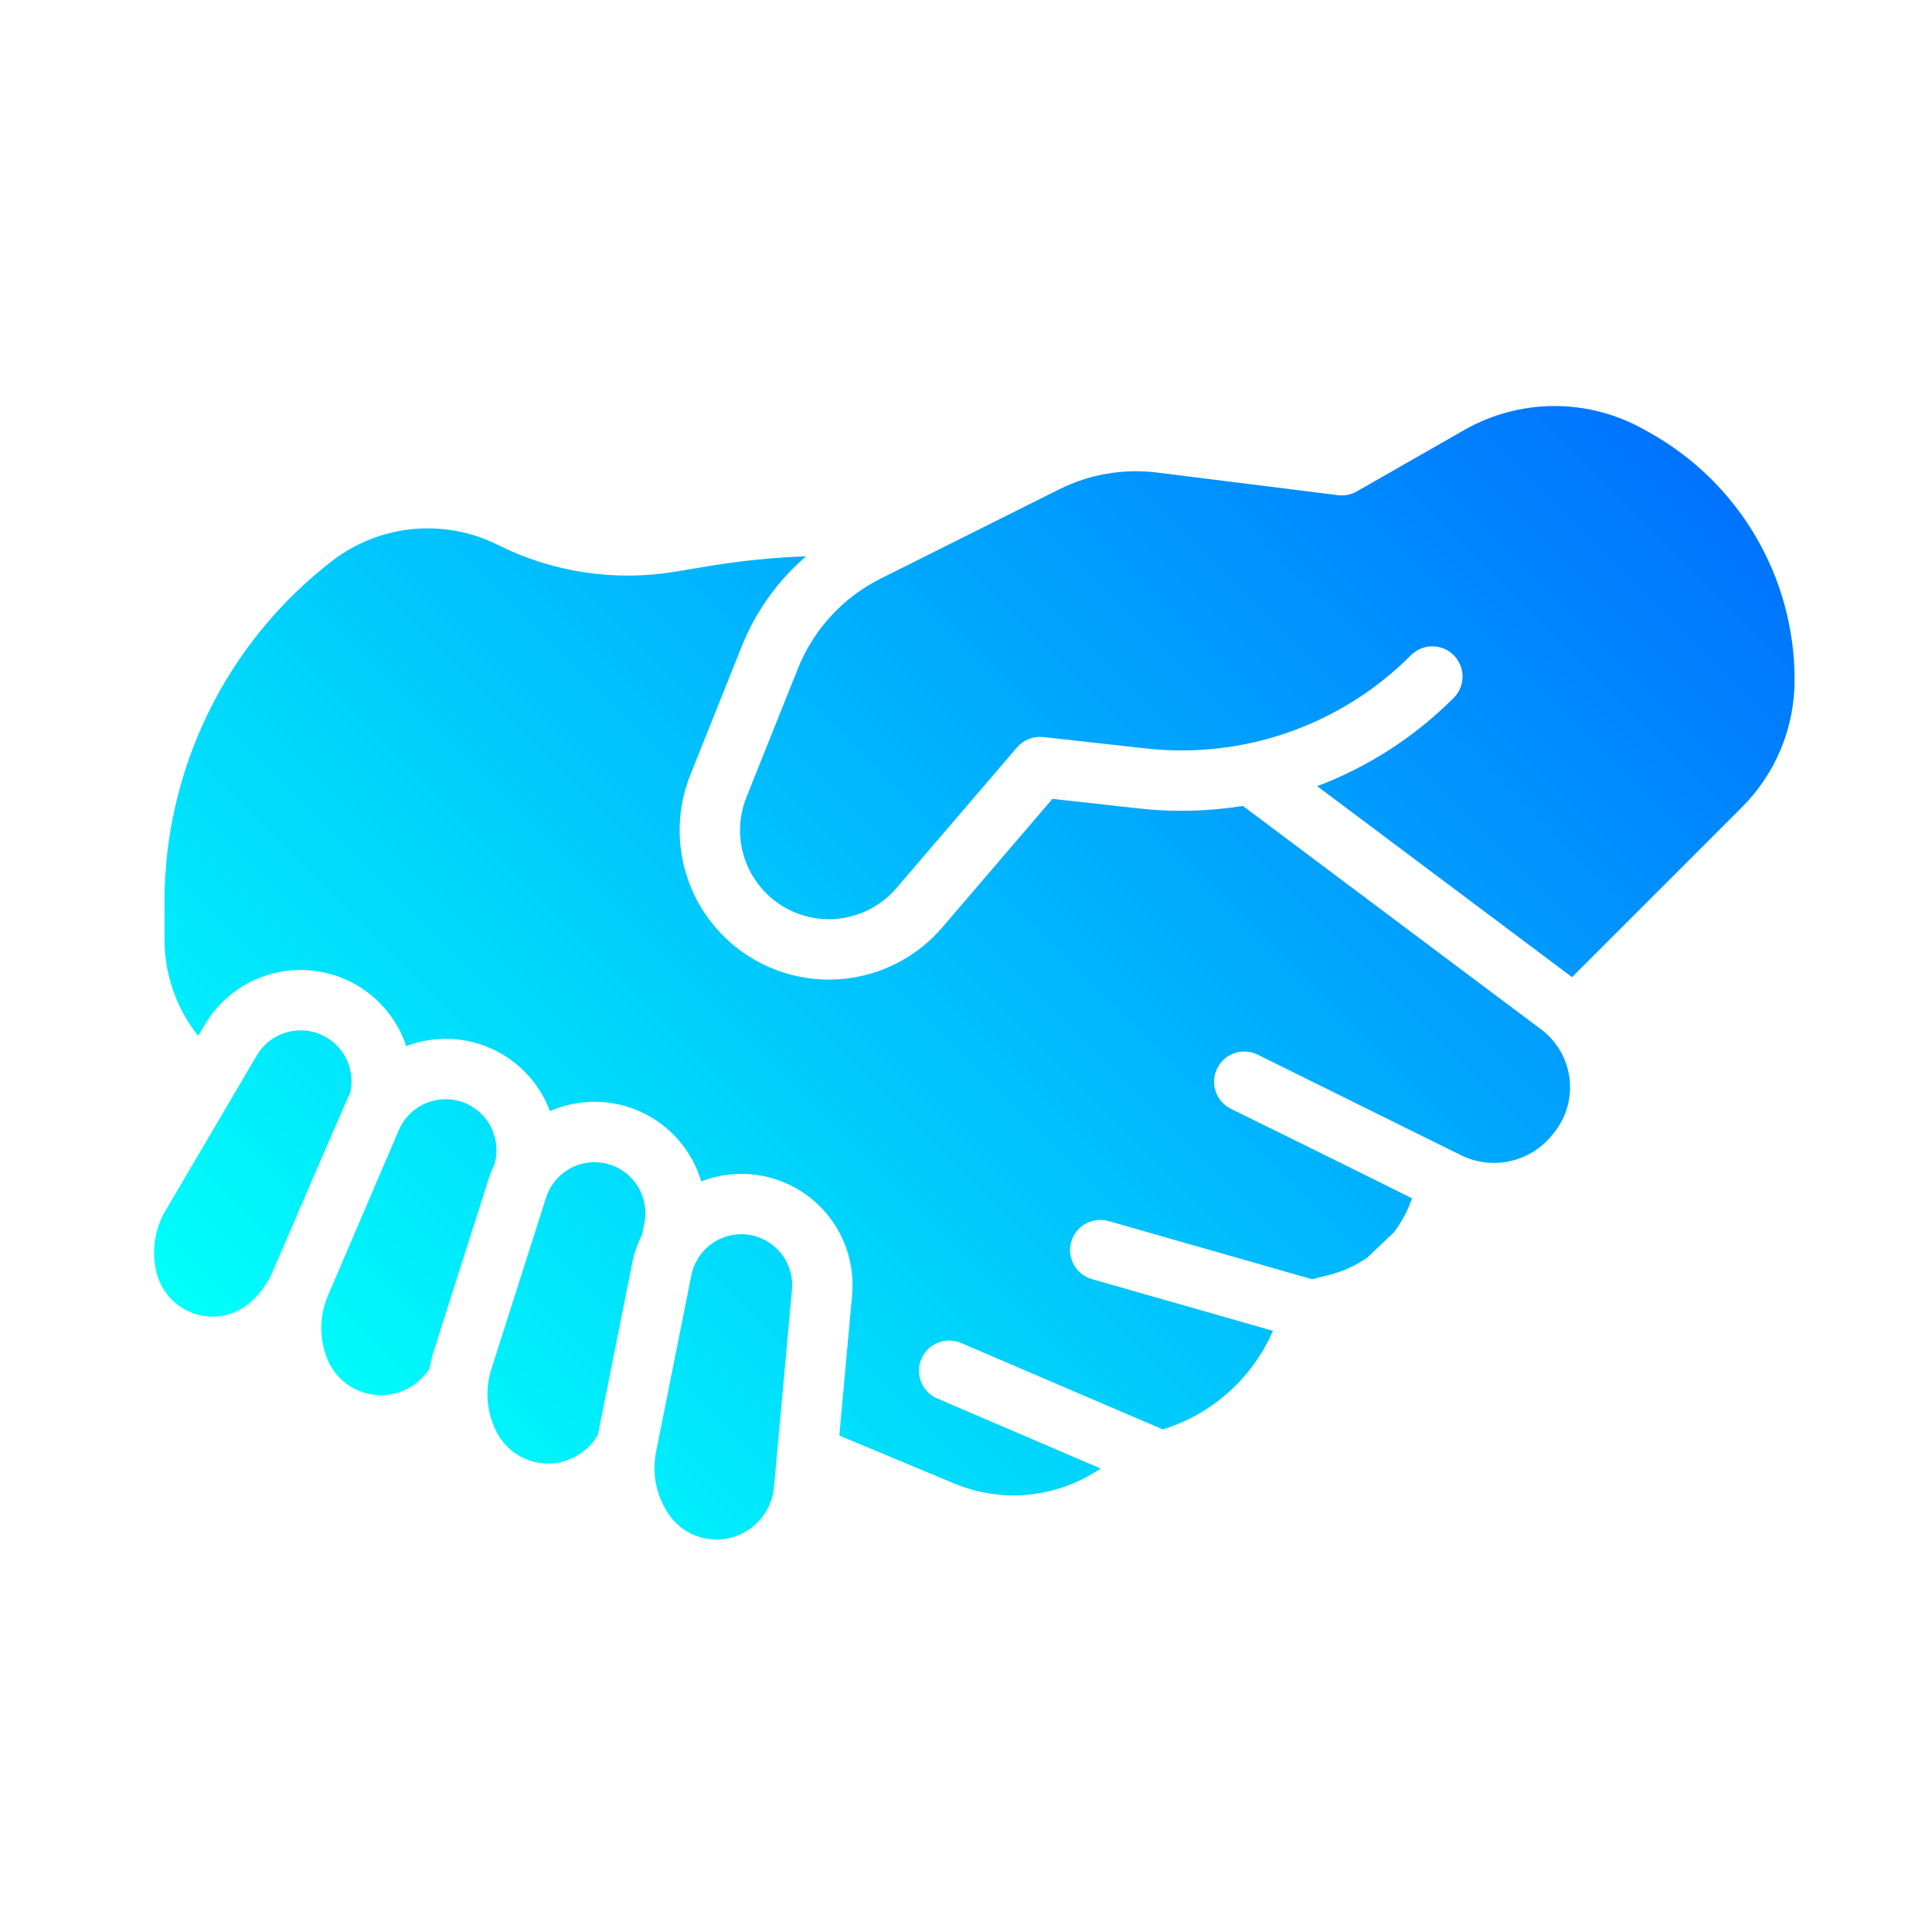 <svg width="512" height="512" viewBox="0 0 512 512" fill="none" xmlns="http://www.w3.org/2000/svg">
<path d="M170.764 324.176L170.131 327.27C168.928 329.646 168.054 332.174 167.531 334.786L158.423 380.325C157.032 382.68 155.036 384.62 152.641 385.943C150.246 387.265 147.541 387.922 144.807 387.844C142.072 387.767 139.408 386.958 137.092 385.502C134.776 384.046 132.893 381.996 131.637 379.566C130.305 377.004 129.494 374.204 129.252 371.327C129.01 368.45 129.341 365.553 130.225 362.805L144.707 317.375C145.758 314.088 148.028 311.329 151.051 309.665C154.074 308.001 157.62 307.56 160.958 308.431C164.297 309.302 167.175 311.42 168.999 314.349C170.824 317.277 171.457 320.794 170.767 324.175L170.764 324.176ZM131.027 308.588C131.998 305.29 131.673 301.746 130.118 298.68C128.563 295.615 125.895 293.259 122.661 292.094C119.426 290.929 115.869 291.044 112.717 292.415C109.564 293.786 107.054 296.309 105.7 299.469L86.928 343.3C85.785 345.951 85.178 348.802 85.144 351.689C85.109 354.576 85.648 357.441 86.728 360.118C87.771 362.723 89.51 364.992 91.754 366.676C93.999 368.36 96.663 369.395 99.456 369.667C102.249 369.939 105.063 369.439 107.591 368.22C110.119 367.001 112.263 365.112 113.789 362.757C114.082 361.129 114.48 359.522 114.979 357.945L129.461 312.516C129.891 311.171 130.414 309.859 131.027 308.588V308.588ZM86.5 274.919C84.974 274.021 83.285 273.433 81.531 273.187C79.778 272.942 77.993 273.045 76.278 273.49C74.564 273.934 72.954 274.712 71.541 275.779C70.127 276.846 68.938 278.181 68.04 279.708L43.871 320.808C42.401 323.293 41.438 326.044 41.038 328.904C40.639 331.764 40.81 334.674 41.543 337.467C42.34 340.522 44.06 343.256 46.468 345.298C48.877 347.34 51.856 348.589 55 348.875C61.838 349.487 67.966 345.518 71.826 337.987C71.956 337.658 92.111 290.802 92.768 289.697C93.455 286.887 93.216 283.931 92.086 281.268C90.957 278.605 88.998 276.378 86.5 274.919V274.919ZM437.04 114.579L435.286 113.605C428.062 109.62 419.937 107.554 411.686 107.604C403.436 107.654 395.336 109.817 388.16 113.889L359.56 130.233C358.057 131.09 356.317 131.439 354.599 131.226L306.723 125.241C297.777 124.113 288.697 125.668 280.635 129.709L233.42 153.316C223.412 158.313 215.589 166.813 211.437 177.2L197.8 211.3C195.728 216.48 195.563 222.228 197.333 227.519C199.103 232.81 202.694 237.3 207.467 240.191C212.239 243.081 217.882 244.183 223.391 243.301C228.9 242.418 233.917 239.609 237.548 235.373L269.516 198.073C270.364 197.082 271.441 196.314 272.654 195.836C273.867 195.357 275.179 195.183 276.474 195.328L303.495 198.328C316.338 199.787 329.344 198.323 341.542 194.046C353.739 189.769 364.811 182.79 373.93 173.63C375.431 172.129 377.466 171.287 379.587 171.287C381.709 171.287 383.744 172.129 385.244 173.63C386.745 175.13 387.588 177.165 387.588 179.287C387.588 181.409 386.745 183.443 385.244 184.944C374.99 195.227 362.659 203.205 349.076 208.344L416.611 258.953L461.527 214.036C465.999 209.589 469.544 204.3 471.957 198.474C474.371 192.648 475.604 186.401 475.587 180.095C475.584 166.73 472.008 153.609 465.231 142.09C458.454 130.571 448.721 121.073 437.04 114.579V114.579ZM199.086 327.346C196.396 326.805 193.605 327.1 191.087 328.19C188.569 329.28 186.444 331.114 184.997 333.446C184.811 333.861 184.589 334.26 184.334 334.638C183.821 335.682 183.446 336.787 183.218 337.928C183.218 337.928 173.899 384.619 173.837 384.88C172.742 390.535 173.926 396.394 177.131 401.18C178.888 403.816 181.42 405.841 184.376 406.978C187.333 408.115 190.57 408.307 193.64 407.527C196.71 406.747 199.463 405.034 201.519 402.625C203.575 400.215 204.833 397.227 205.119 394.072L209.872 341.788C210.178 338.473 209.245 335.162 207.253 332.495C205.261 329.828 202.352 327.993 199.086 327.346V327.346ZM408.4 272.792L329.38 213.576C320.234 215.043 310.931 215.267 301.725 214.24L278.908 211.705L249.693 245.789C243.596 252.903 235.17 257.622 225.918 259.104C216.666 260.586 207.188 258.735 199.173 253.881C191.158 249.027 185.127 241.485 182.155 232.599C179.182 223.712 179.461 214.06 182.941 205.36L196.581 171.26C200.264 162.059 206.111 153.882 213.627 147.423C205.012 147.731 196.426 148.594 187.922 150.006L179.162 151.467C163.027 154.188 146.445 151.694 131.824 144.348C124.84 140.883 117.022 139.453 109.264 140.222C101.506 140.99 94.12 143.925 87.951 148.692C74.096 159.397 62.889 173.146 55.197 188.875C47.504 204.603 43.532 221.891 43.587 239.4V248.876C43.577 258.194 46.726 267.24 52.519 274.538L54.248 271.597C57.119 266.715 61.334 262.764 66.39 260.214C71.447 257.664 77.13 256.624 82.762 257.218C88.393 257.812 93.735 260.015 98.148 263.563C102.561 267.112 105.859 271.856 107.648 277.229C111.28 275.847 115.149 275.197 119.032 275.316C122.916 275.435 126.738 276.32 130.278 277.922C133.818 279.524 137.006 281.81 139.659 284.649C142.312 287.487 144.377 290.823 145.736 294.463C149.565 292.786 153.707 291.943 157.887 291.989C162.066 292.034 166.189 292.968 169.98 294.728C173.771 296.488 177.145 299.034 179.878 302.197C182.611 305.36 184.64 309.068 185.83 313.075C190.507 311.263 195.568 310.676 200.535 311.367C205.502 312.059 210.211 314.008 214.214 317.028C218.218 320.048 221.384 324.041 223.413 328.627C225.442 333.213 226.266 338.242 225.808 343.236L222.426 380.436C223.765 381.009 252.934 393.173 252.934 393.173C259.217 395.774 266.049 396.77 272.814 396.07C279.578 395.37 286.061 392.998 291.679 389.166L248.438 370.634C247.465 370.225 246.582 369.628 245.84 368.877C245.099 368.126 244.513 367.235 244.117 366.257C243.722 365.278 243.523 364.231 243.534 363.176C243.545 362.12 243.764 361.077 244.18 360.107C244.596 359.136 245.199 358.258 245.956 357.522C246.713 356.786 247.607 356.207 248.589 355.819C249.57 355.43 250.619 355.24 251.674 355.258C252.73 355.277 253.771 355.504 254.738 355.927L308.147 378.816C314.611 376.824 320.567 373.456 325.606 368.945C330.645 364.433 334.648 358.885 337.34 352.68L289.389 338.98C288.379 338.691 287.436 338.206 286.613 337.552C285.79 336.899 285.105 336.09 284.595 335.171C284.085 334.253 283.761 333.243 283.641 332.199C283.521 331.155 283.608 330.098 283.897 329.088C284.186 328.078 284.671 327.134 285.325 326.312C285.978 325.489 286.787 324.803 287.706 324.293C288.624 323.783 289.634 323.459 290.678 323.339C291.722 323.22 292.779 323.307 293.789 323.596L347.73 339.007L352.087 337.918C355.756 337 359.229 335.43 362.34 333.282L369.387 326.59C371.476 323.864 373.102 320.812 374.199 317.558C355.07 308.025 326.531 294.001 326.215 293.845C325.272 293.381 324.43 292.737 323.736 291.948C323.042 291.159 322.511 290.241 322.172 289.247C321.833 288.252 321.693 287.201 321.76 286.153C321.827 285.104 322.1 284.079 322.564 283.136C323.027 282.193 323.672 281.351 324.461 280.657C325.25 279.963 326.167 279.432 327.162 279.093C328.156 278.754 329.208 278.614 330.256 278.681C331.305 278.748 332.329 279.021 333.272 279.485C333.619 279.656 387.022 306.064 387.193 306.154C391.264 308.154 395.898 308.695 400.32 307.687C404.742 306.678 408.684 304.181 411.484 300.614L411.884 300.114C413.489 298.107 414.675 295.799 415.37 293.325C416.065 290.851 416.257 288.263 415.932 285.715C415.608 283.166 414.775 280.708 413.482 278.487C412.189 276.267 410.464 274.328 408.407 272.788L408.4 272.792Z" fill="url(#paint0_linear_18_86674)" id="id_101"></path>
<defs>
<linearGradient id="paint0_linear_18_86674" x1="87.458" y1="386.361" x2="400.177" y2="73.641" gradientUnits="userSpaceOnUse">
<stop stop-color="#00fffb" id="id_102"></stop>
<stop offset="1" stop-color="#0073ff" id="id_103"></stop>
</linearGradient>
</defs>
</svg>